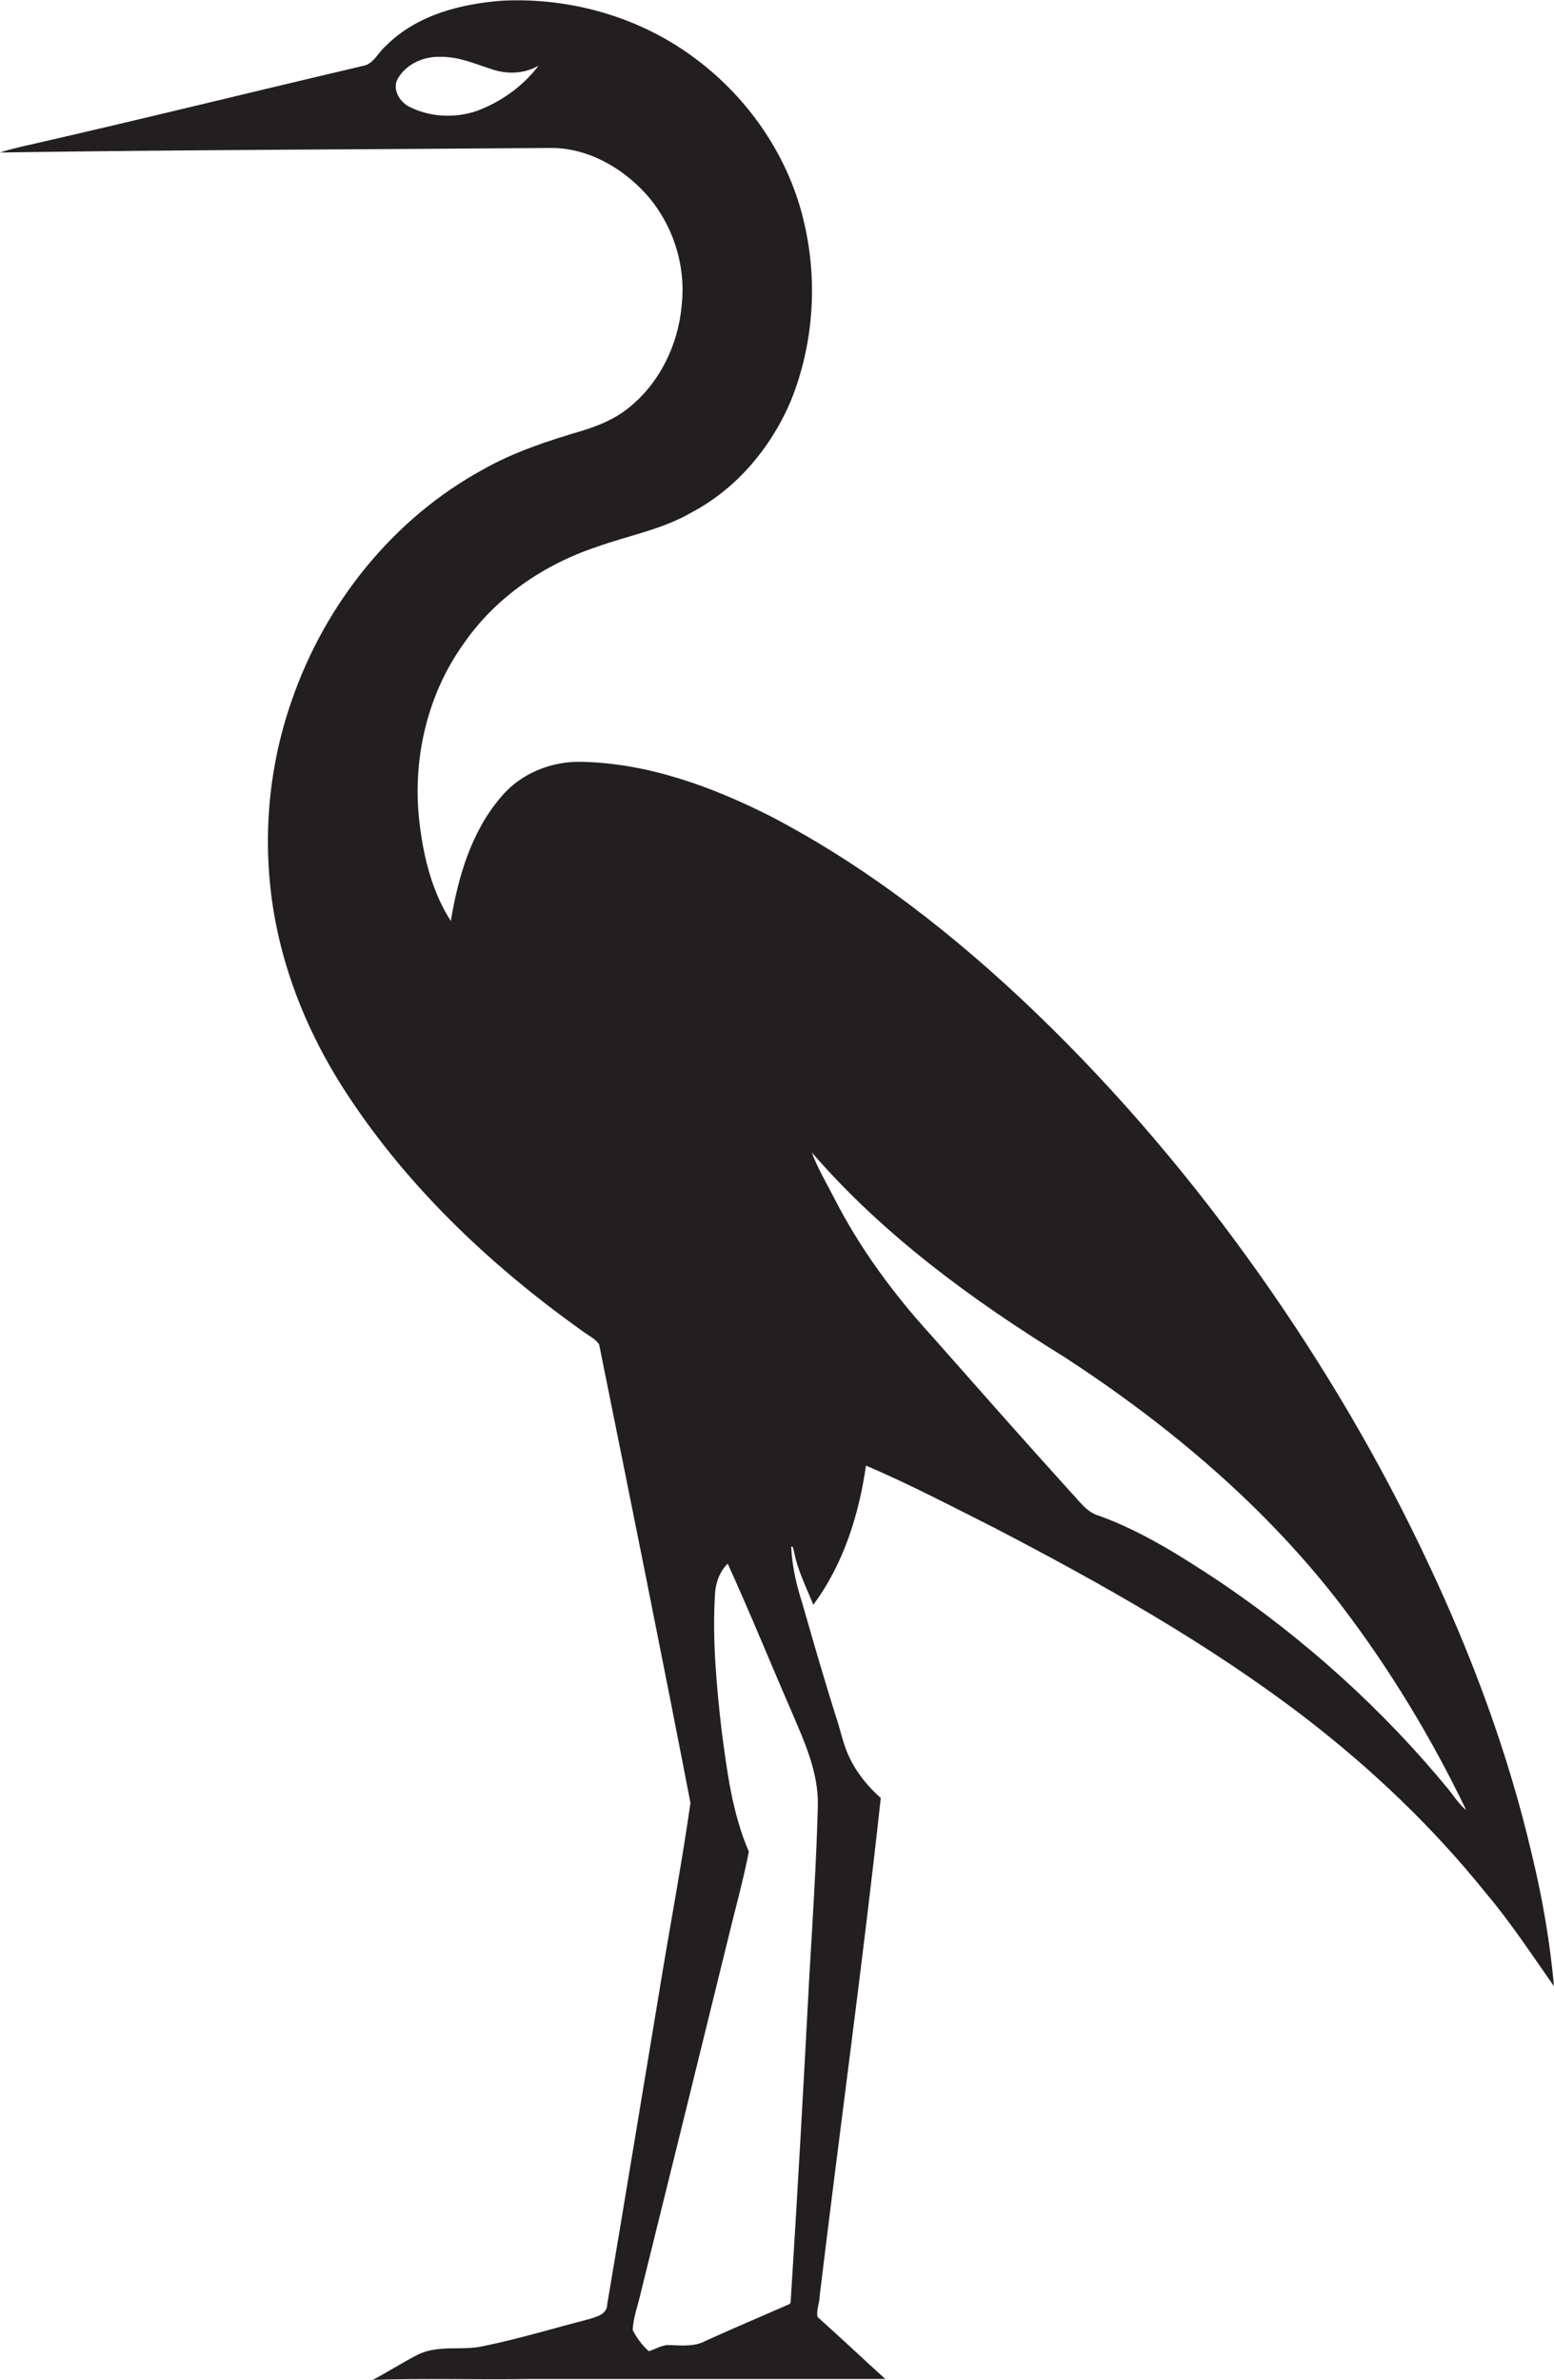 <?xml version="1.0" encoding="utf-8"?>
<!-- Generator: Adobe Illustrator 19.2.0, SVG Export Plug-In . SVG Version: 6.00 Build 0)  -->
<svg version="1.1" id="Layer_1" xmlns="http://www.w3.org/2000/svg" xmlns:xlink="http://www.w3.org/1999/xlink" x="0px" y="0px"
	 viewBox="0 0 513.6 786.7" enable-background="new 0 0 513.6 786.7" xml:space="preserve">
<path fill="#231F20" d="M506.3,613c-7.8-33.5-19.9-66-34.6-97c-15.5-33-34.1-64.5-55.1-94.3c-22.1-31.3-46.9-60.7-74.6-87.3
	c-26.2-25.1-55.1-47.8-87.3-64.6c-19.4-9.8-40.4-17.5-62.3-18c-10.1-0.3-20.3,3.8-26.8,11.6c-9.8,11.4-14.2,26.4-16.6,41
	c-6-9.3-8.8-20.3-10.2-31.2c-2.8-21,2-43.1,14.4-60.4c10.5-15.3,26.5-26.2,43.9-32c10.5-3.8,21.9-5.8,31.6-11.5
	c14.9-7.9,26.3-21.6,32.8-37.1c7.3-18.3,8.8-38.8,4.4-58c-4.8-21.8-18.1-41.4-35.9-54.7c-18.1-13.7-41-20.3-63.6-19.3
	c-14,1-28.7,4.7-38.9,15c-2.6,2.2-4,6-7.6,6.6C82.3,30.6,44.9,39.9,7.4,48.4c-2.5,0.6-5,1.2-7.4,2c60.7-0.9,121.5-1,182.2-1.5
	c12,0,23.2,6.4,31.1,15c9,9.9,13.5,23.7,12,37c-1.1,12.9-7.2,25.6-17.4,33.8c-4.5,3.7-10,6-15.6,7.7c-11.2,3.3-22.5,7-32.7,12.8
	c-29.7,16.2-52.1,44.3-63.1,76.1c-8.3,23.5-10.1,49.2-5.4,73.6c3.7,19.1,11.3,37.2,21.6,53.6c20.4,32.3,48.6,59.2,79.6,81.3
	c1.9,1.5,4.3,2.5,5.7,4.5c10.2,50.5,20.4,101,30.2,151.6c-3,21-7,41.9-10.4,62.9c-5.7,34.2-11.3,68.5-17.1,102.7c0,3.4-3.4,4.2-6,5
	c-11.6,3-23.1,6.5-34.8,8.9c-7.3,1.7-15.2-0.6-22.1,3c-5,2.6-9.7,5.6-14.6,8.2c17.3-0.6,34.7,0,52-0.3c39.1,0,78.3,0,117.4,0
	c-7.5-6.8-14.8-13.7-22.4-20.5c-0.5-2.3,0.7-4.6,0.7-6.9c6.6-54.9,14.2-109.6,20.2-164.6c-4.1-3.7-7.8-8.1-10.2-13.1
	c-1.9-3.8-2.8-7.9-4-11.9c-4.2-13.1-8-26.4-11.8-39.6c-1.9-5.9-3.3-12-3.6-18.3c0.5-1.3,1,1.9,1,1.8c1.2,6,4,11.5,6.3,17.2
	c9.9-13.3,15.1-29.7,17.4-46c14.5,6.2,28.6,13.6,42.7,20.7c35.3,18.4,70.2,38,101.9,62.2c22.3,17.1,42.7,36.5,60.3,58.4
	c8.2,9.7,15.2,20.4,22.5,30.8C512.3,642.1,509.8,627.4,506.3,613z M157.2,36.8c-7.1,2.3-15.2,1.9-21.9-1.5c-3.2-1.6-5.7-5.7-3.9-9.2
	c2.8-4.9,8.5-7.5,14-7.3c6.2-0.2,12,2.5,17.8,4.3c4.9,1.5,10.3,1.2,14.8-1.4C172.8,28.6,165.3,33.9,157.2,36.8z M270.3,597
	c-0.5,18.6-1.7,37.3-2.8,55.9c-1.9,36-3.9,72-6.2,108.1l-0.3,0.5c-9.3,4.1-18.6,8-27.8,12.2c-3.7,2-7.9,1.5-11.9,1.4
	c-2.5-0.2-4.6,1.4-6.9,2c-2.2-2-4-4.4-5.3-7c0.2-4.1,1.7-8,2.6-12c9.7-39.1,19.3-78.1,28.9-117.2c2.3-9.6,5-19.2,6.9-28.9
	c-5.5-12.7-7.2-26.5-9-40c-1.7-14.9-3.1-30-2.2-45c0.2-3.8,1.5-7.5,4.2-10.2c7.3,16,13.9,32.3,20.9,48.4
	C265.7,575.3,270.6,585.7,270.3,597z M478.8,591.5c-21.7-26.4-47.3-49.5-75.5-68.6c-12.7-8.4-25.7-16.7-40-21.9
	c-4.1-1.1-6.5-4.8-9.3-7.7c-15.5-17.1-30.8-34.5-46.1-51.8c-12.6-13.8-23.8-29-32.3-45.7c-2.5-4.9-5.4-9.7-7.3-14.9
	c23.6,27.3,53,48.8,83.6,67.7c34.5,22.5,66.6,49.5,91.7,82.4c15.9,20.9,29.6,43.6,41,67.3C482.2,596.3,480.6,593.8,478.8,591.5z"/>
</svg>
